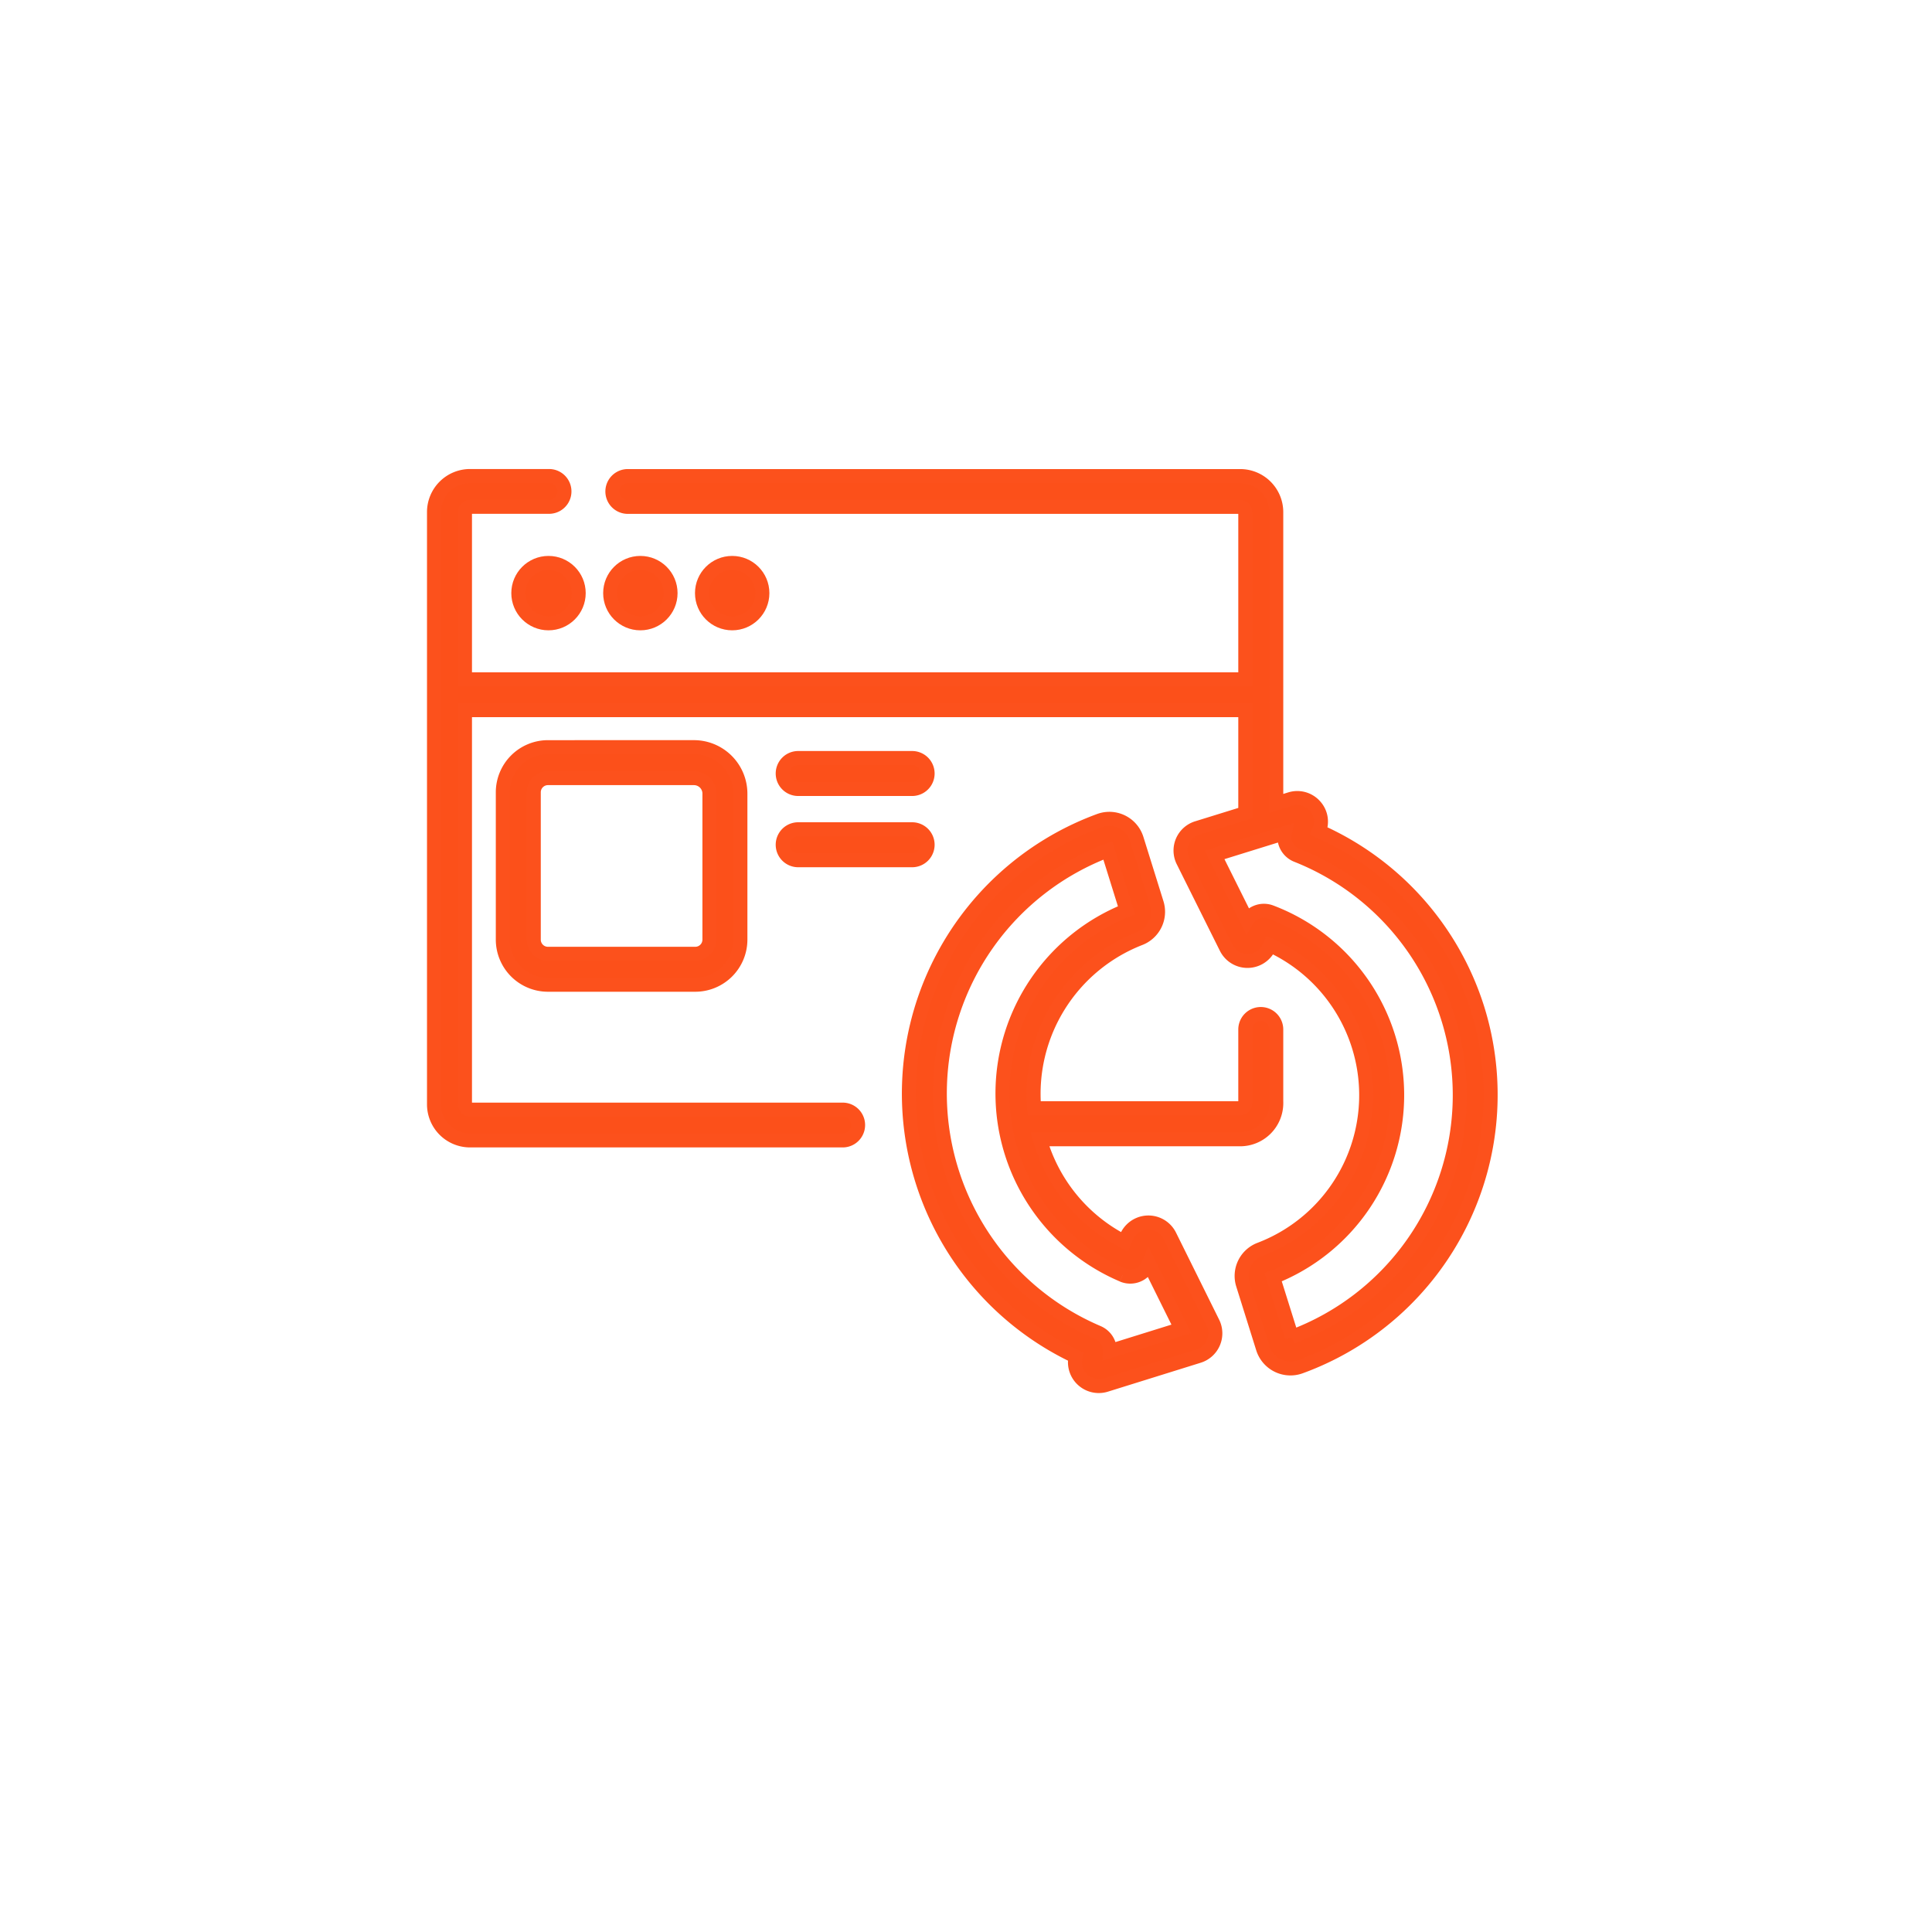 <svg xmlns="http://www.w3.org/2000/svg" xmlns:xlink="http://www.w3.org/1999/xlink" width="138" height="138" viewBox="0 0 138 138">
  <defs>
    <filter id="Ellipse_3227" x="0" y="0" width="138" height="138" filterUnits="userSpaceOnUse">
      <feOffset dy="3" input="SourceAlpha"/>
      <feGaussianBlur stdDeviation="3" result="blur"/>
      <feFlood flood-opacity="0.161"/>
      <feComposite operator="in" in2="blur"/>
      <feComposite in="SourceGraphic"/>
    </filter>
  </defs>
  <g id="ic_upgrade_update" transform="translate(-1178 -2049)">
    <g transform="matrix(1, 0, 0, 1, 1178, 2049)" filter="url(#Ellipse_3227)">
      <circle id="Ellipse_3227-2" data-name="Ellipse 3227" cx="60" cy="60" r="60" transform="translate(9 6)" fill="#fff"/>
    </g>
    <g id="Group_170184" data-name="Group 170184" transform="translate(-10 -7)">
      <path id="Path_74415" data-name="Path 74415" d="M256.29,223.1v-5.255a1.106,1.106,0,0,0-2.213,0V223.1a.369.369,0,0,1-.369.369H239a11.912,11.912,0,0,1,7.545-12.128,2.044,2.044,0,0,0,1.21-2.51l-1.435-4.6a2.046,2.046,0,0,0-2.66-1.308,20.771,20.771,0,0,0-1.7,38.285,1.7,1.7,0,0,0,2.152,2.029l6.636-2.068a1.7,1.7,0,0,0,1.015-2.373l-3.086-6.228a1.7,1.7,0,0,0-3.08.086l-.152.356a11.861,11.861,0,0,1-5.956-7.046c-.029-.092-.053-.185-.079-.277h14.3a2.585,2.585,0,0,0,2.582-2.582Zm-10.978,12.285a1.4,1.4,0,0,0,1.836-.74l.041-.1,2.321,4.683-5.11,1.593a1.4,1.4,0,0,0-.852-1.332,18.559,18.559,0,0,1,.711-34.437l1.334,4.281a14.088,14.088,0,0,0-.281,26.048Z" transform="translate(1022.872 1911.691)" fill="rgba(252,79,25,0.99)" stroke="#fc511c" stroke-width="1"/>
      <circle id="Ellipse_3233" data-name="Ellipse 3233" cx="2.157" cy="2.157" r="2.157" transform="translate(1225.022 2096.209)" fill="rgba(252,79,25,0.99)" stroke="#fc511c" stroke-width="1"/>
      <circle id="Ellipse_3234" data-name="Ellipse 3234" cx="2.157" cy="2.157" r="2.157" transform="translate(1231.583 2096.209)" fill="rgba(252,79,25,0.99)" stroke="#fc511c" stroke-width="1"/>
      <circle id="Ellipse_3235" data-name="Ellipse 3235" cx="2.157" cy="2.157" r="2.157" transform="translate(1238.142 2096.209)" fill="rgba(252,79,25,0.99)" stroke="#fc511c" stroke-width="1"/>
      <path id="Path_74416" data-name="Path 74416" d="M74.543,72.462a20.63,20.63,0,0,0-11.332-12.7l.005-.012a1.663,1.663,0,0,0-.3-1.794,1.686,1.686,0,0,0-1.764-.48l-.99.307V36.963A2.578,2.578,0,0,0,57.58,34.4H13.841a1.1,1.1,0,1,0,0,2.2H57.58a.368.368,0,0,1,.369.367V48.92H2.213V36.963a.368.368,0,0,1,.369-.367H8.218a1.1,1.1,0,1,0,0-2.2H2.582A2.577,2.577,0,0,0,0,36.963V79.286a2.578,2.578,0,0,0,2.582,2.568H29.193a1.1,1.1,0,1,0,0-2.2H2.582a.368.368,0,0,1-.369-.367V51.122H57.949v7.351l-3.433,1.064A1.685,1.685,0,0,0,53.5,61.9l3.086,6.194a1.7,1.7,0,0,0,3.08-.086l.044-.1a11.787,11.787,0,0,1-.72,21.731,2.03,2.03,0,0,0-1.21,2.5l1.435,4.579a2.062,2.062,0,0,0,2.661,1.3A20.667,20.667,0,0,0,74.543,72.462ZM61.275,95.887,59.94,91.629a13.986,13.986,0,0,0-.153-26.083,1.4,1.4,0,0,0-1.708.585l-2.328-4.672L60.774,59.9a1.374,1.374,0,0,0,.076.821,1.408,1.408,0,0,0,.773.762,18.426,18.426,0,0,1-.348,34.4Z" transform="translate(1219 2055.605)" fill="rgba(252,79,25,0.99)" stroke="#fc511c" stroke-width="1"/>
      <path id="Path_74417" data-name="Path 74417" d="M36.553,166.708a3.226,3.226,0,0,0-3.222,3.222v10.526a3.226,3.226,0,0,0,3.222,3.222H47.08a3.226,3.226,0,0,0,3.222-3.222v-10.43a3.323,3.323,0,0,0-3.319-3.319Zm11.536,3.319v10.43a1.011,1.011,0,0,1-1.01,1.01H36.553a1.011,1.011,0,0,1-1.01-1.01V169.93a1.011,1.011,0,0,1,1.01-1.01h10.43A1.108,1.108,0,0,1,48.09,170.027Z" transform="translate(1190.584 1942.661)" fill="rgba(252,79,25,0.99)" stroke="#fc511c" stroke-width="1"/>
      <path id="Path_74418" data-name="Path 74418" d="M170.03,173.987h8.138a1.106,1.106,0,1,0,0-2.213H170.03a1.106,1.106,0,1,0,0,2.213Z" transform="translate(1074.984 1938.37)" fill="rgba(252,79,25,0.99)" stroke="#fc511c" stroke-width="1"/>
      <path id="Path_74419" data-name="Path 74419" d="M170.03,208.693h8.138a1.106,1.106,0,1,0,0-2.213H170.03a1.106,1.106,0,1,0,0,2.213Z" transform="translate(1074.984 1908.753)" fill="rgba(252,79,25,0.99)" stroke="#fc511c" stroke-width="1"/>
    </g>
  </g>
</svg>
